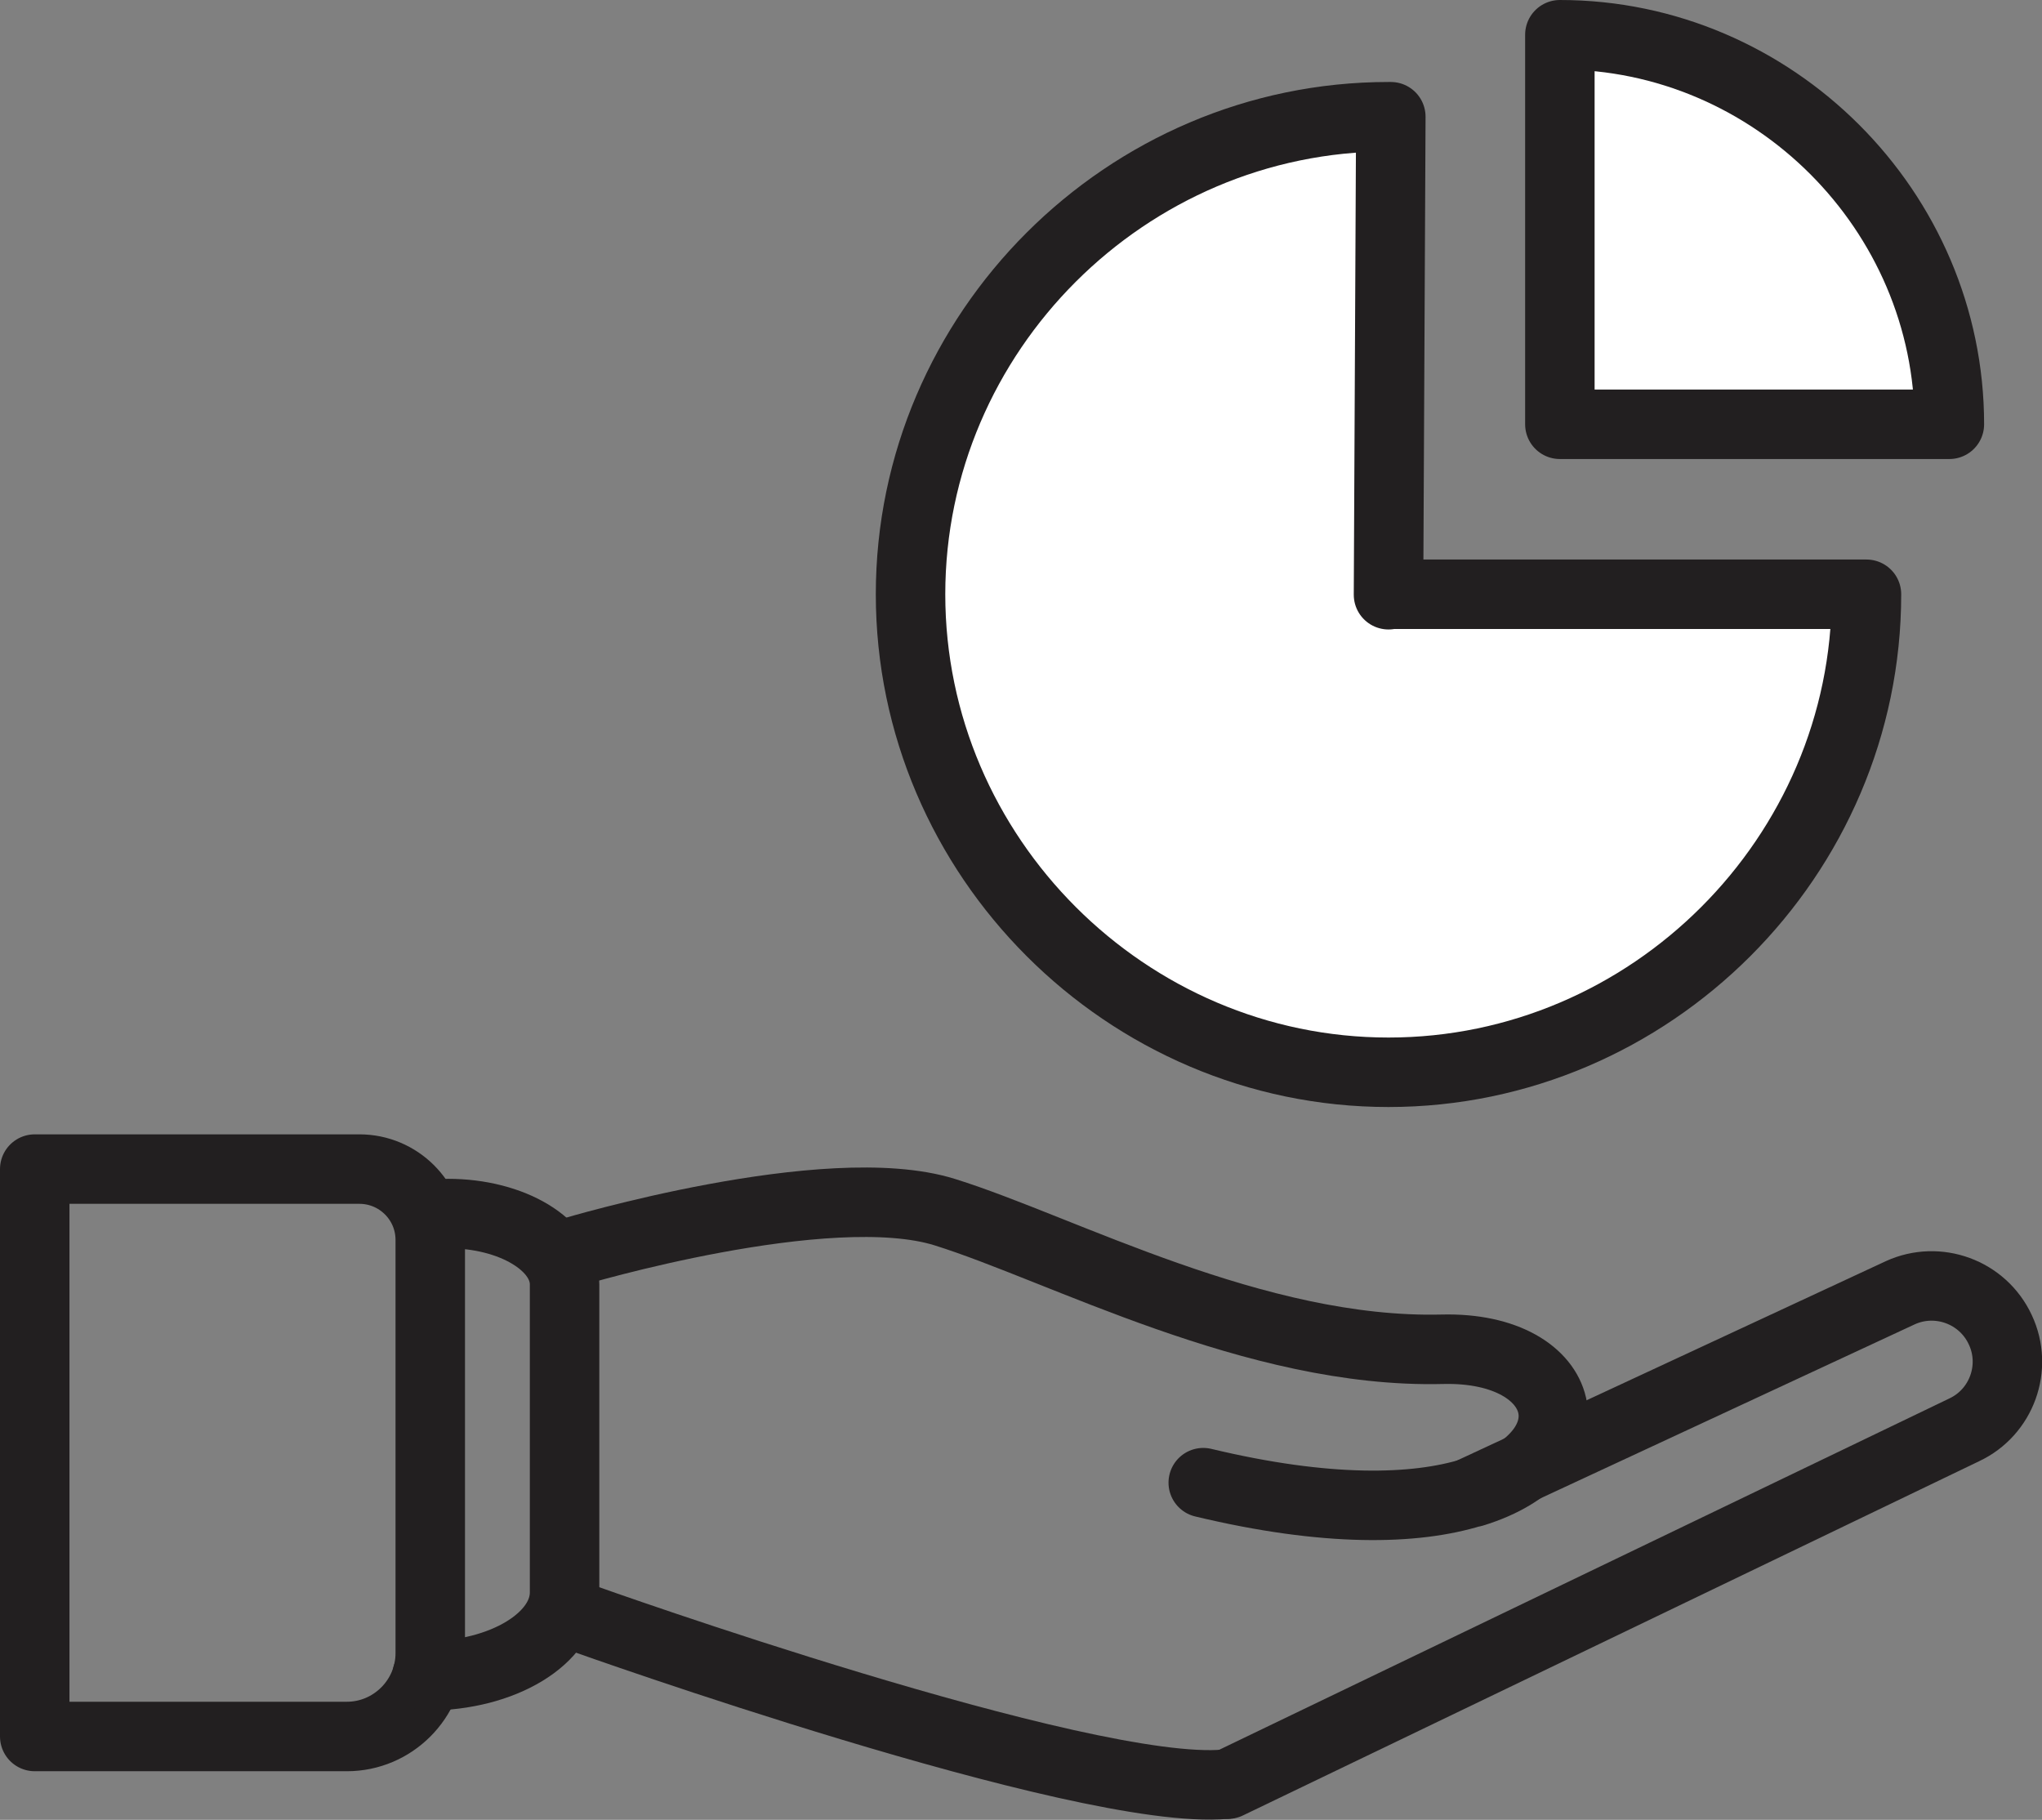 <?xml version="1.0" encoding="UTF-8"?><svg xmlns="http://www.w3.org/2000/svg" viewBox="0 0 44.09 39.29"><rect x="0" y="0" width="44.09" height="39.29" fill="#808080" stroke="none"/><defs><style>.d{fill:#fff;}.d,.e{stroke:#221f20;stroke-linecap:round;stroke-linejoin:round;stroke-width:1.5px;}.e{fill:none;}</style></defs><g id="a"/><g id="b"><g id="c"><g><g><path class="d" d="M29.98,12.83h10.32c0,5.66-4.66,10.32-10.32,10.32s-10.32-4.66-10.32-10.32S24.32,2.52,29.98,2.52h.05l-.05,10.32Z"/><path class="d" d="M33.68,9.16V.75h0c4.61,0,8.41,3.8,8.41,8.41h-8.41Z"/></g><path class="e" d="M.75,25.24H7.76c.84,0,1.53,.68,1.53,1.53v8.92c0,.99-.81,1.8-1.8,1.8H.75v-12.25H.75Z"/><path class="e" d="M9.67,26.2c1.39,0,2.52,.68,2.52,1.53v6.65c0,.99-1.33,1.8-2.97,1.8"/><path class="e" d="M12.36,27.03s5.51-1.65,8.04-.86,6.7,3.06,10.74,2.96c2.77-.07,3.34,2.27,.66,3.09h-.02c-1.23,.38-3.13,.43-5.8-.21"/><path class="e" d="M26.51,38.52l15.9-7.65c.81-.38,1.16-1.35,.78-2.16h0c-.38-.82-1.35-1.17-2.16-.8l-9.25,4.3"/><path class="e" d="M12.62,34.95s10.78,3.85,13.84,3.57"/></g></g></g></svg>